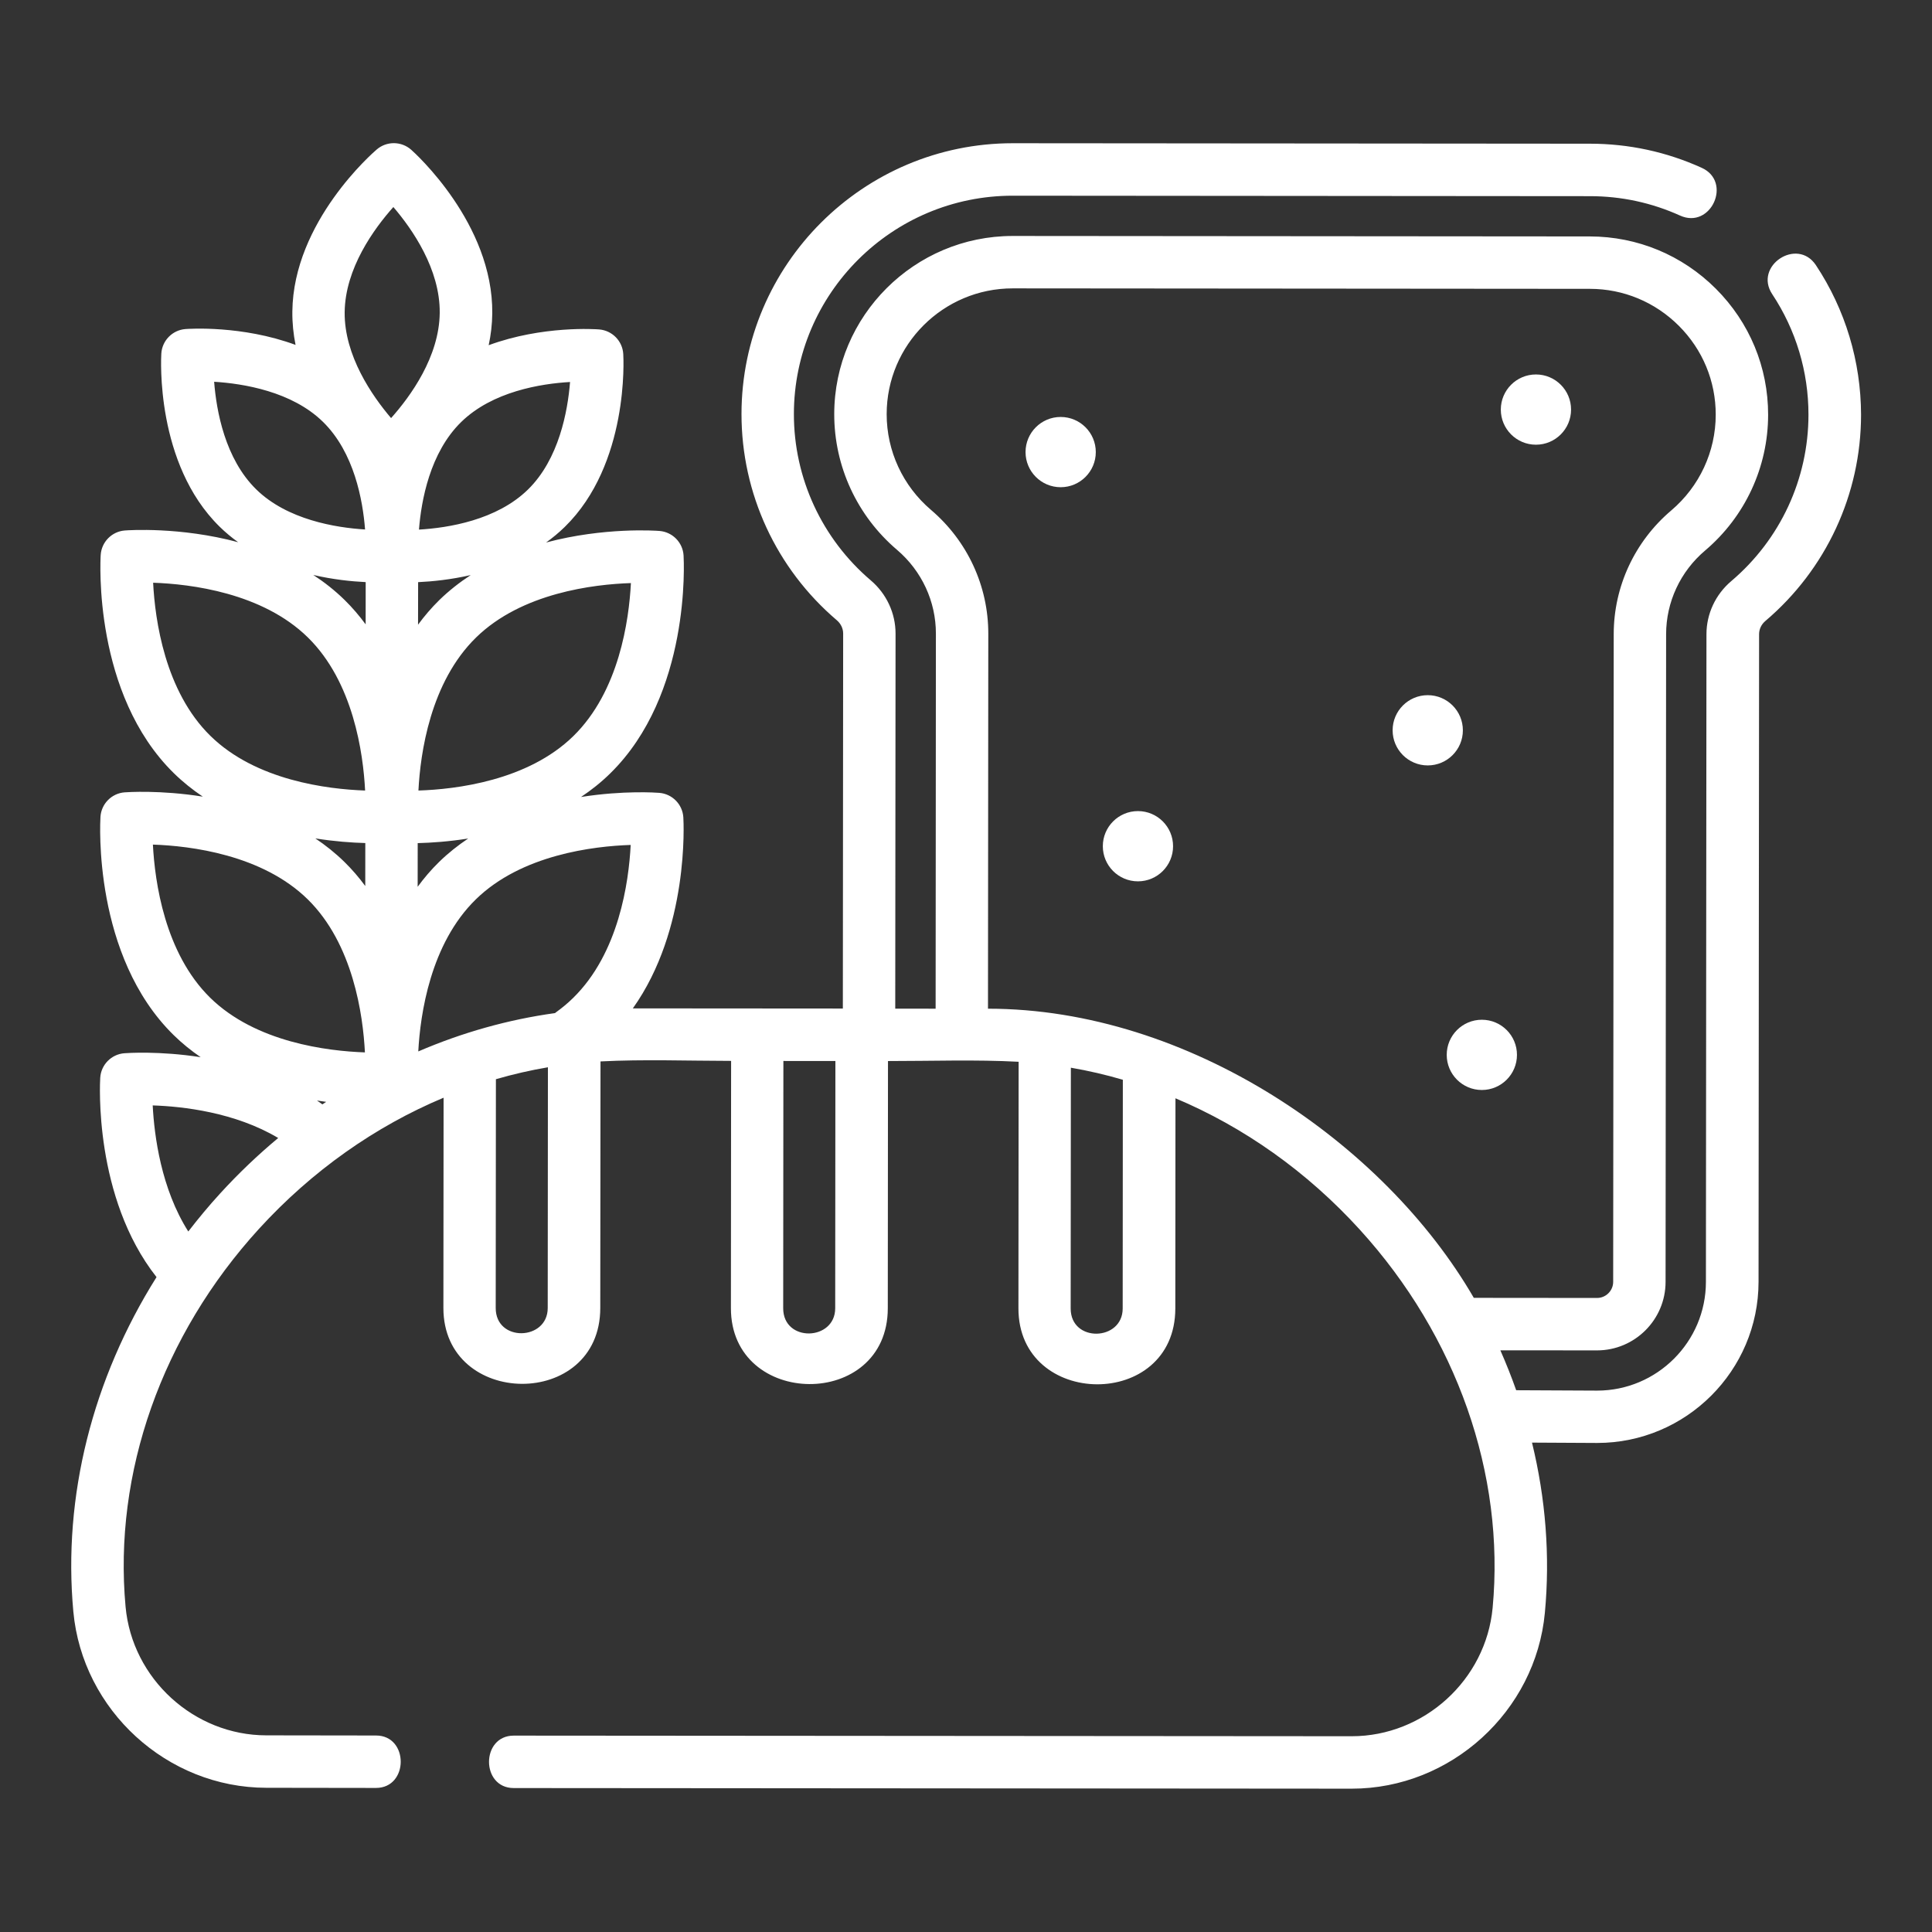<?xml version="1.0" encoding="utf-8"?>
<!-- Generator: Adobe Illustrator 26.0.3, SVG Export Plug-In . SVG Version: 6.00 Build 0)  -->
<svg version="1.0" id="Ebene_1" xmlns="http://www.w3.org/2000/svg" xmlns:xlink="http://www.w3.org/1999/xlink" x="0px" y="0px"
	 viewBox="0 0 500 500" style="enable-background:new 0 0 500 500;" xml:space="preserve">
<rect x="0" y="0" width="500" height="500" fill="#333333" stroke="none"/>
<g>
	<path style="fill:#FFFFFF;" d="M469.96,68.63c-4.85-7.31-16.16,0.19-11.31,7.5c6.14,9.26,9.39,20.06,9.38,31.22
		c-0.01,16.59-7.29,32.28-19.98,43.04c-4.08,3.46-6.42,8.47-6.42,13.75l-0.14,167.62c-0.01,15.52-12.66,28.13-28.16,28.13
		c0,0-0.01,0-0.02,0l-20.92-0.1c-1.23-3.48-2.6-6.93-4.1-10.33l25,0.02h0.01c9.78,0,17.74-7.94,17.75-17.72l0.14-167.62
		c0-8.33,3.68-16.24,10.1-21.67c10.35-8.78,16.29-21.59,16.3-35.12c0.01-12.3-4.79-23.88-13.51-32.61
		c-8.73-8.73-20.31-13.53-32.62-13.55l-149.34-0.12c-0.01,0-0.02,0-0.04,0c-25.44,0-46.15,20.67-46.18,46.09
		c-0.01,13.53,5.91,26.34,16.25,35.14c6.4,5.45,10.07,13.36,10.06,21.69l-0.07,97.06l-10.45-0.01l0.08-97.06
		c0-5.28-2.33-10.3-6.4-13.77c-12.67-10.79-19.92-26.48-19.91-43.07c0.03-31.16,25.42-56.49,56.62-56.49h0.05l149.34,0.12
		c8.14,0,15.99,1.7,23.33,5.02c7.99,3.62,13.59-8.74,5.6-12.36c-9.11-4.13-18.84-6.23-28.92-6.24l-149.33-0.12
		c-0.02,0-0.03,0-0.06,0c-38.67,0-70.15,31.41-70.19,70.05c-0.01,20.57,8.98,40.04,24.68,53.41c1.03,0.88,1.63,2.13,1.63,3.42
		l-0.08,97.06c-18.12-0.01-36.23-0.03-54.35-0.04c14.59-20.48,13.15-48.12,13.07-49.42c-0.2-3.38-2.86-6.09-6.24-6.36
		c-0.71-0.06-9.25-0.66-20.24,1.07c2.63-1.76,5.16-3.75,7.51-6.06c20.94-20.46,19.11-54.97,19.03-56.43
		c-0.2-3.38-2.86-6.09-6.24-6.36c-0.9-0.07-14.29-1.02-29.34,2.99c1.68-1.2,3.29-2.53,4.82-4.02
		c16.66-16.28,15.22-43.61,15.15-44.76c-0.2-3.38-2.87-6.09-6.24-6.36c-0.82-0.07-14.66-1.05-28.59,4.08
		c0.57-2.65,0.9-5.4,0.93-8.23c0.24-23.29-20.11-41.58-20.98-42.35c-2.53-2.24-6.33-2.28-8.9-0.09
		c-0.88,0.75-21.62,18.69-21.86,41.96c-0.03,2.96,0.27,5.85,0.83,8.63c-13.89-5.12-27.68-4.16-28.49-4.1
		c-3.37,0.26-6.04,2.97-6.25,6.35c-0.07,1.15-1.55,28.47,15.08,44.79c1.52,1.49,3.13,2.83,4.81,4.03
		c-15.04-4.04-28.44-3.11-29.33-3.04c-3.37,0.26-6.04,2.97-6.25,6.35c-0.09,1.46-1.97,35.96,18.93,56.46
		c2.35,2.3,4.87,4.31,7.5,6.07c-10.98-1.75-19.53-1.16-20.24-1.11c-3.37,0.26-6.04,2.97-6.25,6.35
		c-0.09,1.46-1.96,35.96,18.93,56.46c2.2,2.16,4.55,4.05,7,5.73c-10.76-1.66-19.06-1.07-19.74-1.02c-3.37,0.26-6.04,2.97-6.25,6.35
		c-0.08,1.29-1.7,30.91,14.57,51.59c-16.54,26.31-24.28,56.74-21.53,86.56c2.35,25.55,24.28,45.58,49.93,45.6l28.39,0.04
		c8.53,0,8.55-13.56,0.02-13.57l-28.39-0.04c-18.71-0.01-34.72-14.63-36.43-33.27c-3.19-34.64,9.4-70.29,34.54-97.83
		c13.7-15,30.09-26.52,47.76-33.92l-0.05,54.4c-0.02,25.97,40.58,26.42,40.6,0.03l0.06-63.82c11.23-0.58,22.55-0.15,33.8-0.14
		l-0.05,63.99c-0.02,25.98,40.58,26.41,40.6,0.03l0.05-63.98c11.24,0.01,22.57-0.41,33.81,0.19l-0.05,63.82
		c-0.02,25.97,40.58,26.42,40.6,0.03l0.04-54.4c17.67,7.43,34.04,18.97,47.71,34c25.09,27.57,37.62,63.26,34.37,97.89
		c-1.74,18.63-17.75,33.21-36.46,33.21c-0.01,0-0.02,0-0.03,0l-216.84-0.16c-8.53,0-8.54,13.57-0.01,13.57l216.85,0.16h0.04
		c25.63,0,47.58-19.99,49.97-45.52c1.38-14.71,0.2-29.58-3.33-44.04l16.83,0.09h0.03c23.01,0,41.75-18.7,41.77-41.69l0.14-167.62
		c0-1.3,0.59-2.54,1.63-3.42c15.72-13.34,24.75-32.8,24.76-53.37C481.6,93.52,477.58,80.13,469.96,68.63L469.96,68.63z
		 M148.31,258.28c-1.32,1.3-2.79,2.53-4.35,3.65c-0.12,0.08-0.22,0.17-0.33,0.26c-12.1,1.67-24,5.02-35.38,9.92
		c0.52-9.67,3.13-27.86,14.89-39.35c11.82-11.56,30.42-13.77,40.08-14.09C162.73,228.29,160.17,246.69,148.31,258.28L148.31,258.28z
		 M113.65,223.06c-2.07,2.02-3.91,4.18-5.56,6.44l0.01-11.3c3.5-0.09,8.02-0.39,13.06-1.19C118.54,218.77,116,220.76,113.65,223.06
		L113.65,223.06z M148.37,190.51c-11.82,11.56-30.42,13.77-40.08,14.08c0.49-9.61,3.05-28.01,14.91-39.6
		c11.82-11.56,30.42-13.77,40.08-14.09C162.78,160.52,160.23,178.92,148.37,190.51L148.37,190.51z M113.7,155.29
		c-2.05,2.01-3.87,4.15-5.51,6.38l0.02-11.01c3.69-0.17,8.46-0.65,13.61-1.83C118.97,150.69,116.24,152.82,113.7,155.29
		L113.7,155.29z M136.63,126.7c-8.11,7.93-20.65,9.92-28.2,10.36c0.59-7.51,2.83-19.93,10.92-27.84c8.1-7.92,20.62-9.92,28.18-10.36
		C146.93,106.38,144.67,118.84,136.63,126.7L136.63,126.7z M101.8,53.58c4.9,5.72,12.12,16.09,12,27.41
		c-0.12,11.33-7.56,21.58-12.59,27.21c-4.9-5.75-12.13-16.16-12.01-27.4C89.32,69.47,96.77,59.22,101.8,53.58L101.8,53.58z
		 M55.42,98.8c7.57,0.47,20.14,2.5,28.18,10.39c8.08,7.92,10.3,20.33,10.88,27.84c-7.57-0.47-20.14-2.5-28.18-10.39
		C58.22,118.72,56,106.3,55.42,98.8L55.42,98.8z M94.64,150.65l-0.01,10.93c-1.62-2.2-3.43-4.33-5.45-6.31
		c-2.53-2.48-5.26-4.62-8.1-6.47C86.19,149.99,90.96,150.47,94.64,150.65L94.64,150.65z M39.63,150.81
		c9.67,0.33,28.25,2.58,40.04,14.15c11.78,11.55,14.33,30,14.82,39.63c-9.67-0.34-28.25-2.58-40.04-14.15
		C42.67,178.89,40.12,160.44,39.63,150.81L39.63,150.81z M94.54,218.18l-0.01,11.12c-1.61-2.19-3.4-4.28-5.41-6.25
		c-2.35-2.3-4.88-4.31-7.51-6.07C86.59,217.77,91.07,218.09,94.54,218.18L94.54,218.18z M39.57,218.58
		c9.67,0.33,28.25,2.58,40.05,14.15c11.78,11.55,14.33,30,14.82,39.63c-9.67-0.34-28.25-2.58-40.05-14.15
		C42.62,246.65,40.07,228.21,39.57,218.58L39.57,218.58z M84.41,285.16c-0.32,0.22-0.65,0.43-0.97,0.65
		c-0.46-0.34-0.93-0.67-1.4-0.99C82.85,284.95,83.64,285.06,84.41,285.16L84.41,285.16z M56.98,308.86
		c-2.91,3.18-5.65,6.48-8.25,9.85c-7.03-11.07-8.81-24.79-9.21-32.63c7.77,0.25,21.3,1.77,32.48,8.43
		C66.73,298.9,61.7,303.69,56.98,308.86L56.98,308.86z M141.75,338.52c-0.01,8.48-13.47,8.9-13.46-0.01l0.05-59.21
		c4.44-1.29,8.93-2.32,13.46-3.09L141.75,338.52z M216.15,338.58c-0.01,8.48-13.47,8.9-13.46-0.01l0.05-63.99l13.46,0.01
		L216.15,338.58z M290.55,338.64c0,8.48-13.47,8.9-13.46-0.01l0.05-62.31c4.53,0.78,9.02,1.82,13.45,3.12L290.55,338.64z
		 M255.69,261.05l0.08-97.06c0.01-12.33-5.4-24-14.83-32.03c-7.3-6.22-11.48-15.25-11.47-24.8c0.01-17.94,14.64-32.53,32.61-32.53
		h0.03l149.34,0.12c8.69,0,16.87,3.41,23.04,9.57c6.16,6.16,9.55,14.33,9.54,23.01c-0.01,9.55-4.21,18.58-11.52,24.78
		c-9.45,8.02-14.88,19.69-14.88,32.01l-0.14,167.62c0,2.29-1.88,4.17-4.18,4.17l-31.89-0.03
		C358.25,295.84,307.59,261.05,255.69,261.05L255.69,261.05z M255.69,261.05"/>
	<path style="fill:#FFFFFF;" d="M406.59,106c0,5.02-4.07,9.09-9.09,9.09c-5.02,0-9.09-4.07-9.09-9.09s4.07-9.09,9.09-9.09
		C402.52,96.91,406.59,100.98,406.59,106L406.59,106z M406.59,106"/>
	<path style="fill:#FFFFFF;" d="M378.59,189c0,5.02-4.07,9.09-9.09,9.09c-5.02,0-9.09-4.07-9.09-9.09s4.07-9.09,9.09-9.09
		C374.52,179.91,378.59,183.98,378.59,189L378.59,189z M378.59,189"/>
	<path style="fill:#FFFFFF;" d="M303.59,219c0,5.02-4.07,9.09-9.09,9.09c-5.02,0-9.09-4.07-9.09-9.09s4.07-9.09,9.09-9.09
		C299.52,209.91,303.59,213.98,303.59,219L303.59,219z M303.59,219"/>
	<path style="fill:#FFFFFF;" d="M283.59,117c0,5.02-4.07,9.09-9.09,9.09c-5.02,0-9.09-4.07-9.09-9.09s4.07-9.09,9.09-9.09
		C279.52,107.91,283.59,111.98,283.59,117L283.59,117z M283.59,117"/>
	<path style="fill:#FFFFFF;" d="M392.59,273c0,5.02-4.07,9.09-9.09,9.09c-5.02,0-9.09-4.07-9.09-9.09s4.07-9.09,9.09-9.09
		C388.52,263.91,392.59,267.98,392.59,273L392.59,273z M392.59,273"/>
</g>
</svg>
